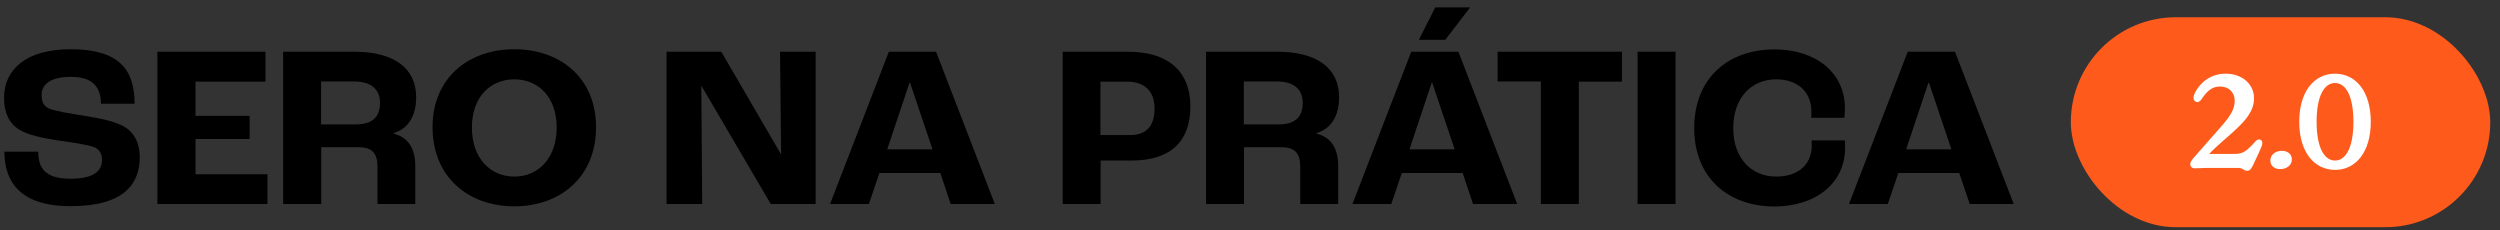 <svg xmlns="http://www.w3.org/2000/svg" width="250" height="23" viewBox="0 0 250 23" fill="none"><rect x="0" y="0" width="250" height="23" fill="#333333" stroke="none"/><path d="M0.44 15.164H3.824C3.824 16.803 4.501 17.872 7.047 17.872C9.612 17.872 10.2 16.945 10.2 15.966C10.2 15.325 9.915 14.897 9.327 14.684C8.65 14.452 7.083 14.22 5.801 14.042C4.287 13.811 2.773 13.508 1.883 12.938C0.903 12.315 0.404 11.246 0.404 9.786C0.404 6.918 2.648 4.924 7.047 4.924C11.892 4.924 13.459 6.936 13.459 10.373H10.093C10.093 8.628 9.185 7.684 7.101 7.684C5.035 7.684 4.162 8.45 4.162 9.465C4.162 10.213 4.376 10.623 4.91 10.854C5.48 11.104 7.083 11.371 8.383 11.567C10.093 11.852 11.393 12.119 12.301 12.6C13.388 13.17 13.976 14.274 13.976 15.699C13.976 18.299 12.515 20.614 7.083 20.614C1.829 20.632 0.44 17.978 0.44 15.164Z" fill="black"></path><path d="M26.549 5.172V8.164H19.55V11.584H24.964V13.899H19.55V17.426H26.745V20.4H15.739V5.172H26.549Z" fill="black"></path><path d="M28.313 5.172H35.419C39.444 5.172 41.617 6.847 41.617 9.714C41.617 11.655 40.78 12.884 39.355 13.312V13.365C40.869 13.721 41.528 14.915 41.528 16.624V20.4H37.752V16.713C37.752 15.324 37.236 14.719 35.811 14.719H32.124V20.4H28.313V5.172ZM35.597 12.439C37.2 12.439 38.001 11.726 38.001 10.302C38.001 8.966 37.164 8.147 35.401 8.147H32.106V12.439H35.597Z" fill="black"></path><path d="M43.255 12.707C43.255 7.827 46.817 4.924 51.43 4.924C56.043 4.924 59.605 7.809 59.605 12.707C59.605 17.694 56.043 20.632 51.43 20.632C46.817 20.632 43.255 17.694 43.255 12.707ZM55.669 12.742C55.669 9.715 53.834 7.934 51.43 7.934C49.026 7.934 47.191 9.715 47.191 12.742C47.191 15.823 49.026 17.658 51.43 17.658C53.834 17.658 55.669 15.823 55.669 12.742Z" fill="black"></path><path d="M66.658 5.172H72.126L78.092 15.413H78.11L78.003 5.172H81.565V20.4H77.077L70.149 8.592H70.131L70.22 20.4H66.658V5.172Z" fill="black"></path><path d="M94.032 17.301H87.941L86.89 20.4H83.007L88.885 5.172H93.605L99.482 20.4H95.065L94.032 17.301ZM93.248 14.932L91.004 8.271H90.951L88.725 14.932H93.248Z" fill="black"></path><path d="M106.25 5.172H112.804C116.686 5.172 119.037 7.007 119.037 10.676C119.037 14.06 117.132 16.054 113.16 16.054H110.061V20.4H106.268V5.172H106.25ZM112.982 13.508C114.585 13.508 115.458 12.653 115.458 10.872C115.458 9.126 114.478 8.164 112.679 8.164H110.043V13.508H112.982Z" fill="black"></path><path d="M120.605 5.172H127.711C131.736 5.172 133.909 6.847 133.909 9.714C133.909 11.655 133.072 12.884 131.647 13.312V13.365C133.161 13.721 133.82 14.915 133.82 16.624V20.4H130.026V16.713C130.026 15.324 129.51 14.719 128.085 14.719H124.398V20.4H120.605V5.172ZM127.871 12.439C129.474 12.439 130.275 11.726 130.275 10.302C130.275 8.966 129.438 8.147 127.675 8.147H124.38V12.439H127.871Z" fill="black"></path><path d="M146.269 17.303H140.178L139.127 20.402H135.244L141.122 5.175H145.841L151.719 20.402H147.302L146.269 17.303ZM145.467 14.935L143.223 8.274H143.17L140.944 14.935H145.467ZM144.523 3.982H141.888L143.526 0.74H147.017L144.523 3.982Z" fill="black"></path><path d="M154.087 8.147H149.76V5.172H162.191V8.164H157.881V20.4H154.087V8.147Z" fill="black"></path><path d="M163.758 5.172H167.552V20.4H163.758V5.172Z" fill="black"></path><path d="M169.422 12.813C169.422 7.862 172.752 4.941 177.454 4.941C181.622 4.941 184.489 7.31 184.489 10.8C184.489 11.157 184.472 11.566 184.436 11.78H181.123C181.141 11.531 181.141 11.299 181.141 11.175C181.141 9.109 179.681 7.933 177.615 7.933C175.121 7.933 173.322 9.803 173.322 12.813C173.322 15.841 175.157 17.657 177.615 17.657C179.841 17.657 181.177 16.446 181.177 14.523C181.177 14.434 181.177 14.291 181.159 14.042H184.489C184.507 14.345 184.507 14.594 184.507 14.79C184.507 18.281 181.622 20.649 177.419 20.649C172.752 20.632 169.422 17.711 169.422 12.813Z" fill="black"></path><path d="M195.923 17.301H189.832L188.782 20.4H184.899L190.776 5.172H195.496L201.373 20.4H196.974L195.923 17.301ZM195.14 14.932L192.896 8.271H192.842L190.616 14.932H195.14Z" fill="black"></path><rect x="207.082" y="1.725" width="41.943" height="20.995" rx="10.498" fill="#FD5A1C"></rect><path d="M225.911 13.941C225.73 13.941 225.6 14.058 225.419 14.278C224.563 15.198 224.265 15.393 223.396 15.393H220.92C221.75 14.498 222.735 13.759 223.682 12.852C224.524 12.048 225.406 11.102 225.406 9.831C225.406 8.418 224.213 7.368 222.58 7.368C221.102 7.368 220.052 8.198 219.494 9.274C219.416 9.442 219.351 9.624 219.351 9.779C219.351 10.026 219.52 10.207 219.727 10.207C219.948 10.207 220.077 10.039 220.207 9.844C220.661 9.183 221.153 8.652 221.996 8.652C222.917 8.652 223.474 9.274 223.474 10.078C223.474 10.946 222.956 11.685 222.204 12.554C221.452 13.422 220.376 14.628 219.364 15.782C219.131 16.067 219.027 16.236 219.027 16.43C219.027 16.625 219.157 16.832 219.481 16.832C219.831 16.832 220.246 16.793 220.622 16.793H223.824C224.317 16.793 224.369 17.078 224.706 17.078C224.965 17.078 225.108 16.923 225.289 16.547L225.872 15.302C226.132 14.745 226.235 14.498 226.235 14.291C226.235 14.084 226.08 13.941 225.911 13.941Z" fill="white"></path><path d="M228.176 15.082C228.773 15.082 229.187 15.406 229.187 15.95C229.187 16.482 228.708 16.91 228.034 16.91C227.437 16.91 227.035 16.586 227.035 16.041C227.035 15.51 227.515 15.082 228.176 15.082Z" fill="white"></path><path d="M233.501 16.988C235.588 16.988 237.079 15.198 237.079 12.178C237.079 9.157 235.588 7.368 233.501 7.368C231.413 7.368 229.923 9.157 229.923 12.178C229.923 15.198 231.413 16.988 233.501 16.988ZM233.501 16.054C232.425 16.054 231.66 14.758 231.66 12.178C231.66 9.598 232.425 8.301 233.501 8.301C234.577 8.301 235.342 9.598 235.342 12.178C235.342 14.758 234.577 16.054 233.501 16.054Z" fill="white"></path></svg>